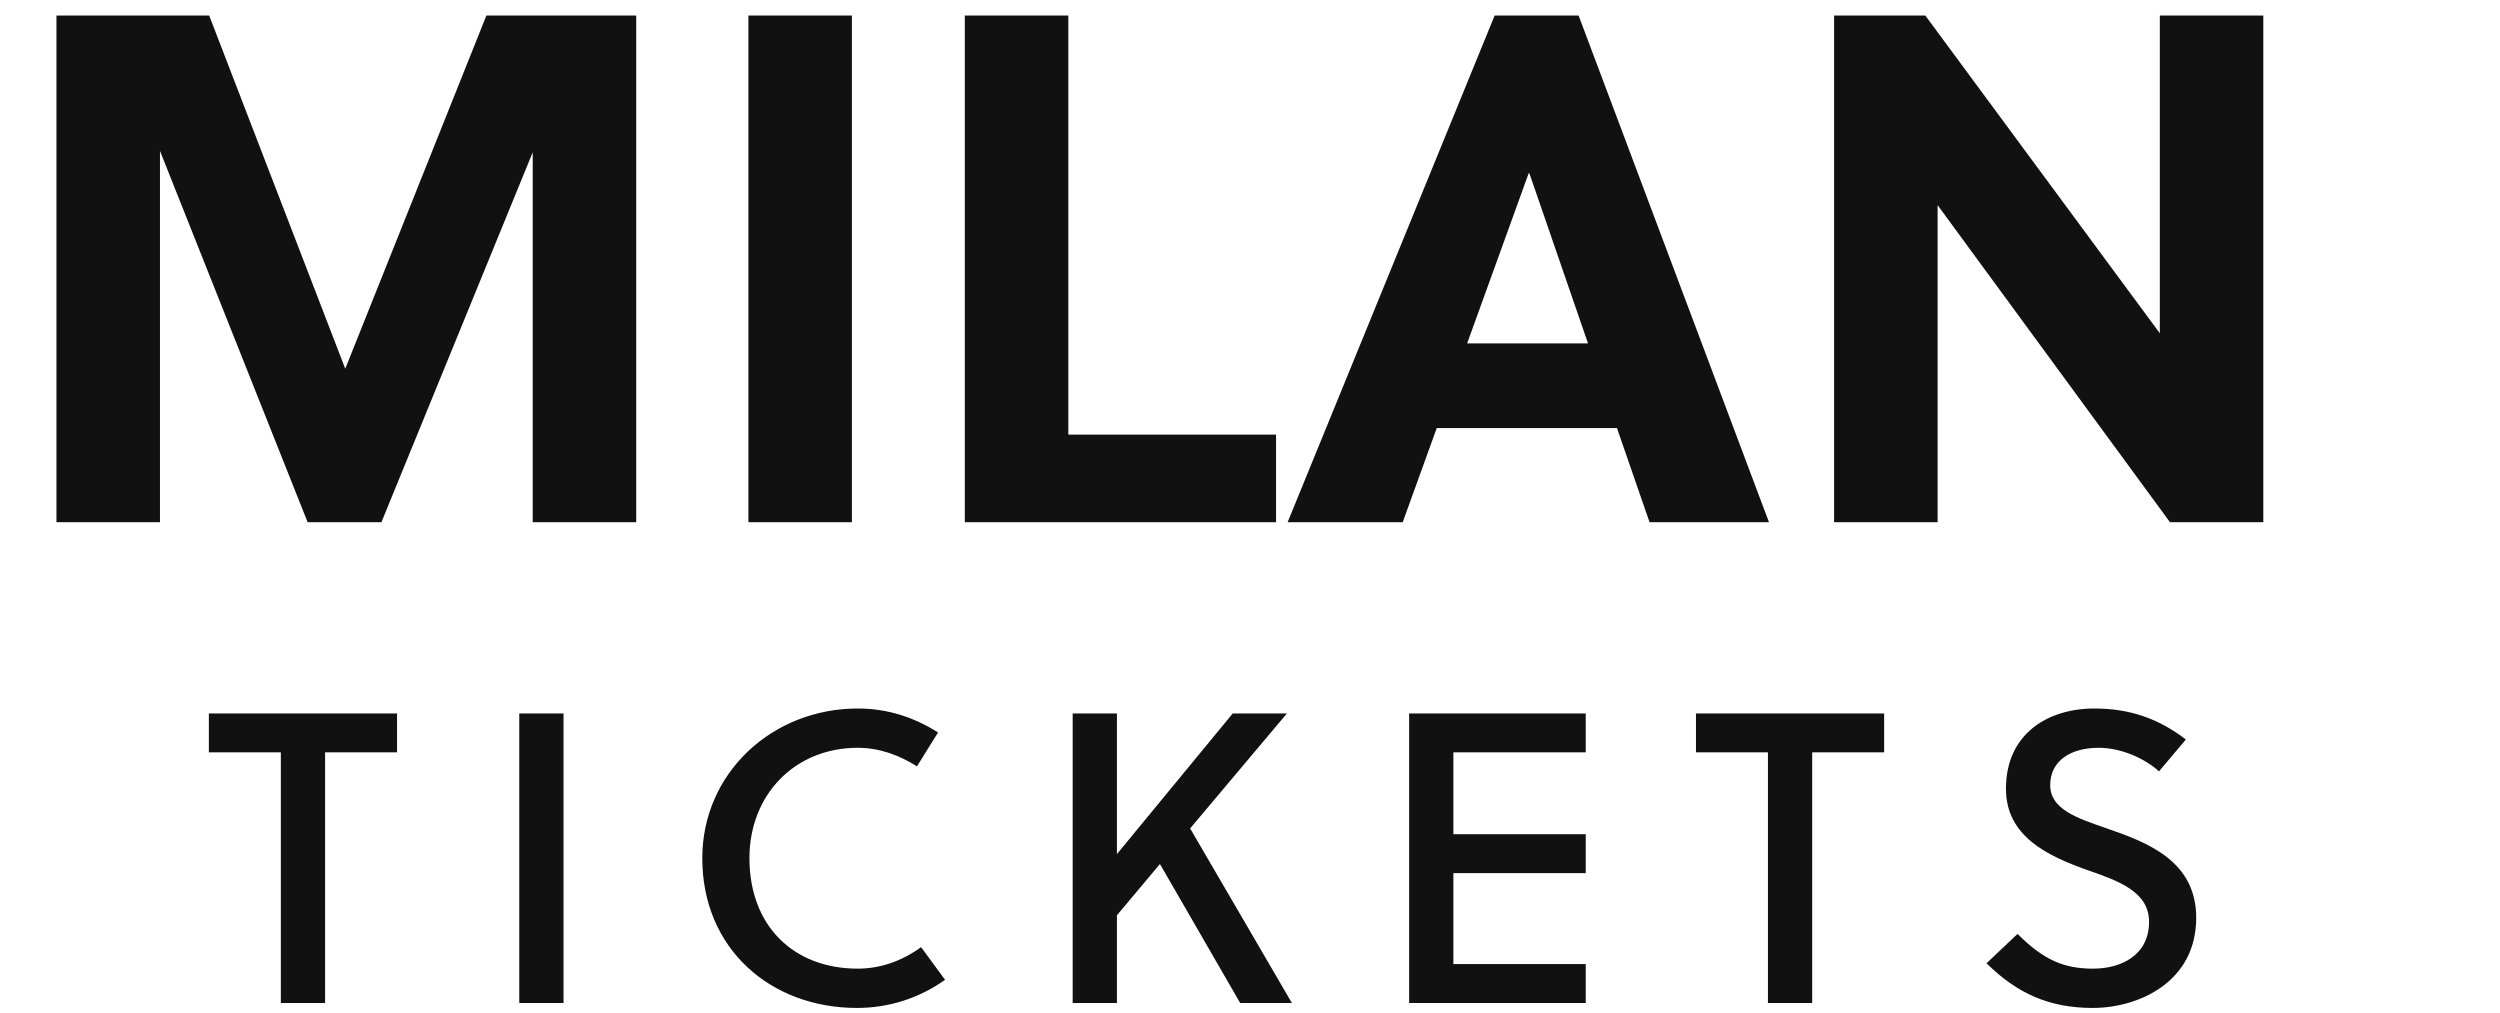 <svg xmlns="http://www.w3.org/2000/svg" xmlns:xlink="http://www.w3.org/1999/xlink" width="241.78" height="98"><path fill="#111111" d="M51.52 14.73L51.52 50.50L61.53 50.50L61.53 1.50L47.04 1.50L33.39 35.66L20.23 1.50L5.46 1.50L5.46 50.50L15.47 50.50L15.47 14.59L29.75 50.50L36.89 50.50ZM82.39 50.50L82.39 1.50L72.38 1.50L72.38 50.50ZM123.41 50.50L123.41 42.03L103.32 42.03L103.32 1.50L93.31 1.50L93.31 50.50ZM171.08 50.50L152.67 1.50L144.55 1.50L124.53 50.50L135.66 50.50L138.95 41.40L156.38 41.40L159.53 50.50ZM147.84 16.76L147.91 16.76L153.58 33.21L141.89 33.21ZM218.89 50.50L218.89 1.50L208.88 1.50L208.88 32.23L186.20 1.50L177.38 1.50L177.38 50.50L187.39 50.50L187.39 19.84L209.86 50.50Z"></path><path fill="#111111" d="M38.40 72.76L38.40 69L20.20 69L20.20 72.76L27.16 72.76L27.16 97L31.44 97L31.44 72.76ZM54.50 97L54.50 69L50.22 69L50.22 97ZM72.48 83C72.48 76.84 76.88 72.32 82.96 72.32C85.04 72.32 87.00 73.04 88.68 74.12L90.72 70.84C88.40 69.36 85.80 68.52 82.96 68.52C74.68 68.52 67.92 74.76 67.92 83C67.92 91.76 74.52 97.48 82.88 97.48C86.00 97.48 88.92 96.52 91.40 94.76L89.08 91.60C87.20 92.96 85.12 93.68 82.96 93.68C76.72 93.68 72.48 89.52 72.48 83ZM124.46 69L119.22 69L108.02 82.60L108.02 69L103.74 69L103.74 97L108.02 97L108.02 88.52L112.18 83.56L119.94 97L124.94 97L115.10 80.12ZM153.36 97L153.36 93.24L140.56 93.24L140.56 84.44L153.36 84.44L153.36 80.68L140.56 80.68L140.56 72.76L153.36 72.76L153.36 69L136.28 69L136.28 97ZM182.22 72.76L182.22 69L164.02 69L164.02 72.76L170.98 72.76L170.98 97L175.26 97L175.26 72.76ZM208.80 74.60L211.40 71.52C208.80 69.52 206 68.52 202.56 68.52C198 68.52 194 71 194 76.28C194 80.88 198 82.76 201.80 84.12C204.92 85.20 207.84 86.24 207.84 89.16C207.84 92.36 205.16 93.68 202.44 93.68C199.60 93.68 197.64 92.84 195.12 90.32L192.12 93.16C195.12 96.12 198.24 97.48 202.40 97.48C206.80 97.48 212.40 95 212.40 88.76C212.40 83.28 207.72 81.48 203.76 80.12C200.88 79.12 198.28 78.28 198.28 75.92C198.28 73.60 200.24 72.32 202.96 72.32C205.16 72.32 207.44 73.36 208.80 74.60Z"></path></svg>